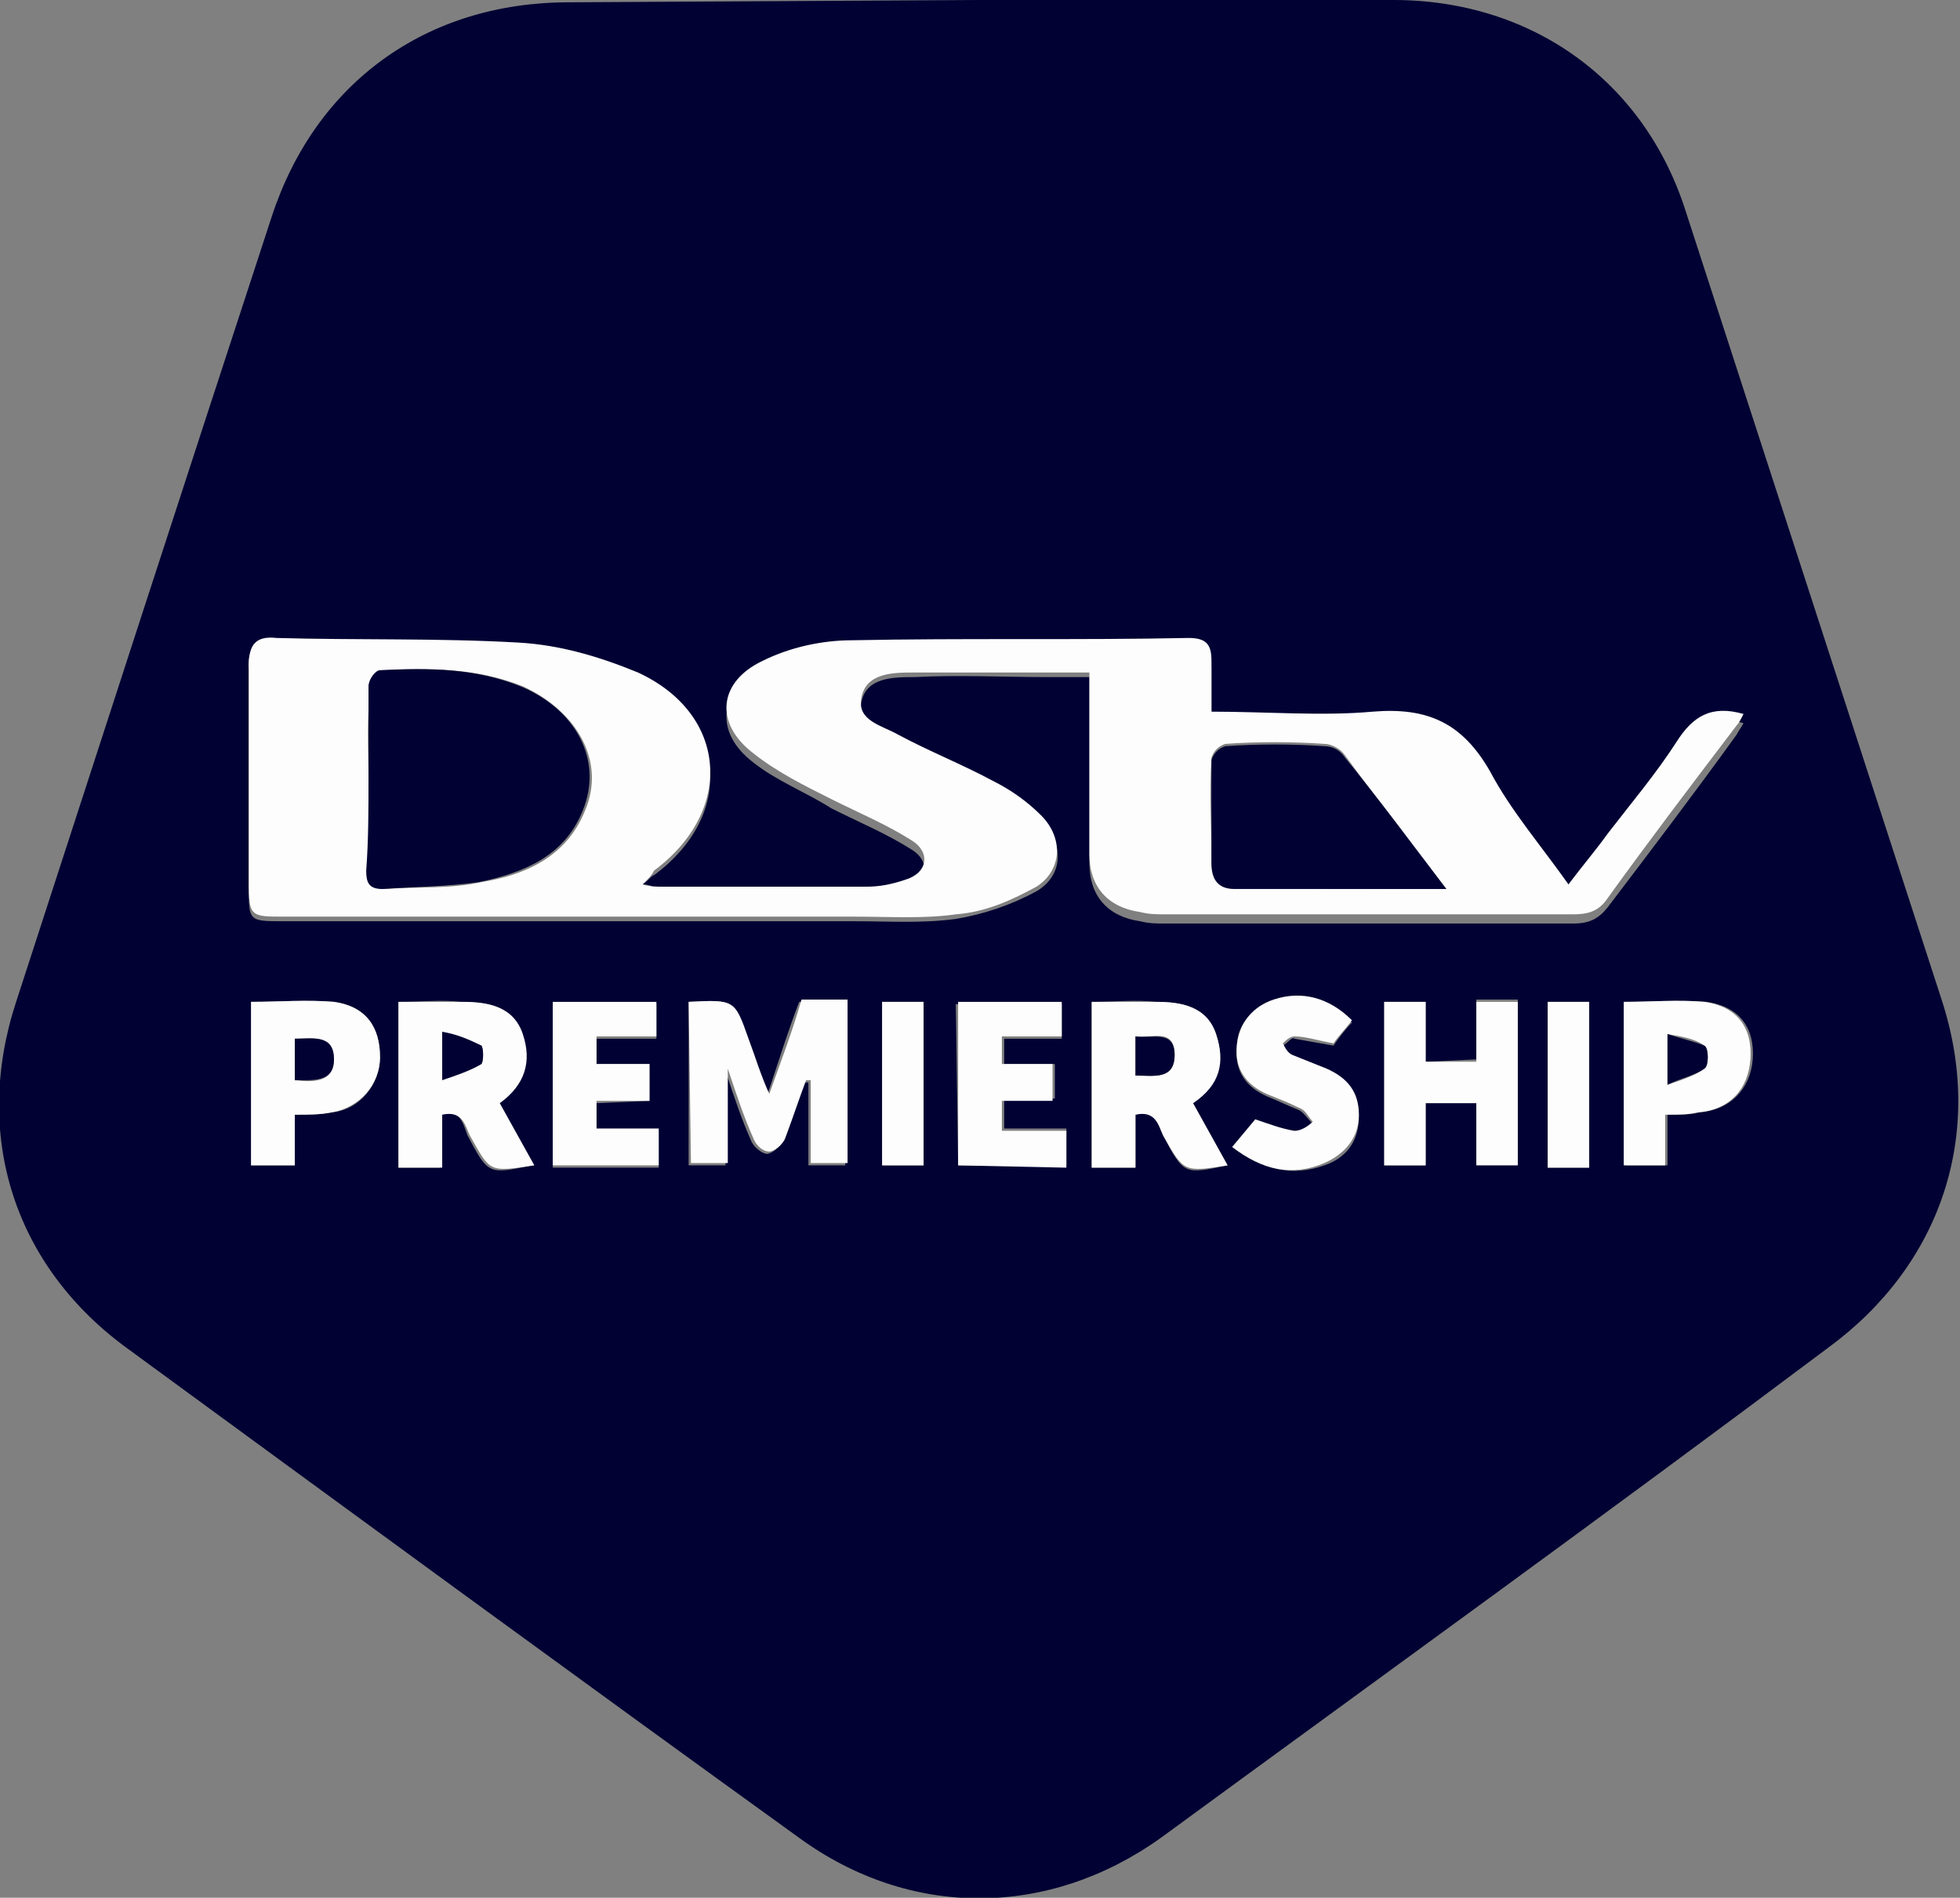 <?xml version="1.0" encoding="utf-8"?>
<!-- Generator: Adobe Illustrator 26.0.2, SVG Export Plug-In . SVG Version: 6.00 Build 0)  -->
<svg version="1.1" id="Layer_1" xmlns="http://www.w3.org/2000/svg" xmlns:xlink="http://www.w3.org/1999/xlink" x="0px" y="0px"
	 viewBox="0 0 85.1 82.4" style="enable-background:new 0 0 85.1 82.4;" xml:space="preserve">
<rect x="0" y="0" width="85.1" height="82.4" fill="#808080" stroke="none"/>
<style type="text/css">
	.st0{fill:#010133;}
	.st1{fill:#FDFDFD;}
</style>
<g>
	<path class="st0" d="M42.5,0c6,0,12,0,18,0s10.9,3.5,12.7,9.2c3.7,11.4,7.4,22.8,11.1,34.2c1.9,5.8,0,11.5-4.9,15.1
		c-9.6,7.2-19.3,14.2-29,21.3c-4.9,3.5-10.9,3.5-15.7,0c-9.7-7-19.4-14.1-29.1-21.2c-5-3.6-6.8-9.3-4.9-15.1
		C4.4,32.1,8.1,20.7,11.8,9.4c1.9-5.8,6.7-9.3,12.9-9.3L42.5,0z M27.9,38.4c0.3-0.2,0.4-0.4,0.5-0.4c3.5-2.6,3.2-6.7-0.7-8.6
		c-1.6-0.8-3.4-1.2-5.2-1.3c-3.5-0.2-7-0.1-10.5-0.2c-0.9,0-1.3,0.3-1.2,1.2c0,3.1,0,6.2,0,9.4c0,1.5,0,1.5,1.5,1.5
		c8.3,0,16.6,0,24.8,0c1.5,0,2.9,0.1,4.4-0.1c1.2-0.2,2.4-0.6,3.5-1.2c1.2-0.7,1.2-2.1,0.2-3.1c-0.6-0.6-1.3-1.1-2.1-1.5
		c-1.3-0.7-2.8-1.3-4.1-2c-0.7-0.4-1.8-0.6-1.6-1.6c0.2-1.1,1.4-1.1,2.3-1.1c1.9-0.1,3.9,0,5.8,0h1.8v1.2c0,2.3,0,4.6,0,6.9
		c0,1.4,0.8,2.3,2.2,2.5c0.4,0.1,0.7,0.1,1.1,0.1c5.9,0,11.8,0,17.7,0c0.7,0,1.1-0.2,1.5-0.7c1.9-2.5,3.8-5,5.6-7.5
		c0.1-0.2,0.2-0.3,0.3-0.5c-1.3-0.4-2.2,0.1-2.9,1.2c-0.9,1.4-2,2.6-3,4c-0.5,0.7-1.1,1.4-1.7,2.2c-1.2-1.7-2.5-3.2-3.4-4.9
		c-1.2-2.1-2.7-2.9-5.1-2.6c-2.3,0.2-4.6,0-7,0c0-0.8,0-1.5,0-2.2s-0.2-1.1-1-1c-4.9,0-9.7,0-14.6,0.1c-1.3,0-2.7,0.3-3.9,0.9
		c-1.9,0.9-2.1,2.7-0.4,4c1,0.8,2.3,1.3,3.4,2c1.2,0.6,2.4,1.1,3.5,1.8c0.8,0.5,0.7,1.4-0.3,1.7c-0.6,0.2-1.1,0.3-1.7,0.3
		c-2.9,0-5.8,0-8.8,0C28.5,38.5,28.2,38.4,27.9,38.4z M29.9,43.5v7.1h1.6v-4.1c0.4,1.2,0.7,2.1,1.1,3c0.1,0.3,0.5,0.6,0.7,0.6
		s0.6-0.3,0.7-0.6c0.4-0.8,0.6-1.6,0.9-2.5h0.2v3.6h1.6v-7.1h-2c-0.5,1.3-0.9,2.6-1.4,4.1c-0.3-0.9-0.6-1.6-0.9-2.4
		C31.9,43.4,31.9,43.4,29.9,43.5L29.9,43.5z M47.4,43.5v7.2h1.9v-2.3c0.9-0.3,1,0.4,1.2,0.9c0.9,1.7,0.9,1.7,2.8,1.3l-1.5-2.7
		c1.1-0.8,1.4-1.8,1-3s-1.5-1.4-2.6-1.4C49.3,43.4,48.4,43.5,47.4,43.5z M17.3,43.5v7.2h1.8v-2.3c0.9-0.3,1,0.4,1.2,0.9
		c0.9,1.7,0.9,1.7,2.8,1.3l-1.5-2.7c1.1-0.8,1.4-1.8,1-3s-1.5-1.4-2.6-1.4C19.2,43.4,18.3,43.5,17.3,43.5L17.3,43.5z M61.9,46.1
		v-2.6h-1.8v7.1h1.8v-2.8h2.2v2.7h1.8v-7.1h-1.8V46L61.9,46.1z M41.6,50.6h4.7V49h-2.7v-1.3h2.2v-1.5h-2.2v-1.1h2.5v-1.5h-4.6
		L41.6,50.6z M12.8,48.4c0.6,0,1.1,0,1.6-0.1c1.2-0.1,2.1-1.2,2.1-2.4c0-1.3-0.6-2.2-2-2.4c-1.2-0.1-2.3,0-3.6,0v7.1h1.9V48.4z
		 M28.2,47.8v-1.6h-2.3v-1.1h2.6v-1.5H24v7.1h4.6v-1.6h-2.7v-1.2L28.2,47.8z M53.5,49.8c1.3,1,2.6,1.3,4,0.8c0.9-0.3,1.5-1,1.5-2.1
		c0-1-0.5-1.6-1.4-2c-0.5-0.2-1-0.4-1.5-0.6c-0.2-0.1-0.3-0.3-0.4-0.5c0.2-0.1,0.4-0.4,0.5-0.3c0.6,0.1,1.1,0.2,1.7,0.3
		c0.2-0.3,0.5-0.7,0.8-1c-1-0.9-2.2-1.3-3.4-0.9c-0.9,0.3-1.6,0.9-1.6,2c-0.1,1,0.4,1.7,1.3,2.1c0.5,0.2,0.9,0.4,1.4,0.6
		c0.2,0.1,0.4,0.4,0.6,0.6c-0.3,0.1-0.6,0.4-0.8,0.4c-0.6-0.1-1.1-0.3-1.7-0.5L53.5,49.8z M72.4,48.4c0.6,0,1,0,1.4-0.1
		c1.3-0.1,2.2-1,2.3-2.3c0.1-1.4-0.6-2.3-2-2.5c-1.2-0.1-2.3,0-3.5,0v7.1h1.8C72.4,50.6,72.4,48.4,72.4,48.4z M38.3,43.5v7.1h1.8
		v-7.1H38.3z M69,50.7v-7.2h-1.8v7.2H69z"/>
	<path class="st1" d="M27.9,38.4c0.3,0.1,0.6,0.1,0.9,0.1c2.9,0,5.8,0,8.8,0c0.6,0,1.1-0.1,1.7-0.3c1-0.3,1.1-1.2,0.3-1.7
		c-1.1-0.7-2.3-1.2-3.5-1.8s-2.4-1.2-3.4-2c-1.7-1.3-1.5-3.1,0.4-4c1.2-0.6,2.6-0.9,3.9-0.9c4.9-0.1,9.7,0,14.6-0.1c0.8,0,1,0.3,1,1
		s0,1.4,0,2.2c2.4,0,4.8,0.2,7,0c2.4-0.2,3.9,0.5,5.1,2.6c0.9,1.7,2.2,3.2,3.4,4.9c0.6-0.8,1.2-1.5,1.7-2.2c1-1.3,2.1-2.6,3-4
		c0.7-1.1,1.5-1.6,2.9-1.2c-0.1,0.2-0.2,0.4-0.3,0.5c-1.9,2.5-3.8,5-5.6,7.5c-0.4,0.6-0.9,0.7-1.5,0.7c-5.9,0-11.8,0-17.7,0
		c-0.4,0-0.7,0-1.1-0.1c-1.4-0.2-2.2-1.1-2.2-2.5c0-2.3,0-4.6,0-6.9v-1h-1.8c-1.9,0-3.9,0-5.8,0c-0.9,0-2.1,0-2.3,1.1
		c-0.2,1,0.9,1.2,1.6,1.6c1.3,0.7,2.8,1.3,4.1,2c0.8,0.4,1.5,0.9,2.1,1.5c1,1,0.9,2.4-0.2,3.1c-1.1,0.6-2.2,1.1-3.5,1.2
		c-1.4,0.2-2.9,0.1-4.4,0.1c-8.3,0-16.6,0-24.8,0c-1.4,0-1.5,0-1.5-1.5c0-3.1,0-6.2,0-9.4c0-0.9,0.3-1.3,1.2-1.2
		c3.5,0.1,7,0,10.5,0.2c1.8,0.1,3.5,0.6,5.2,1.3c3.9,1.8,4.2,6,0.7,8.6C28.3,38,28.2,38.1,27.9,38.4z M16,33.8c0,1.3,0,2.6,0,4
		c0,0.5,0.1,0.8,0.7,0.8c1.4-0.1,2.9,0,4.2-0.3c1.9-0.3,3.7-1.1,4.5-3.1c0.9-2.1-0.3-4.3-2.7-5.4c-2-0.8-4-0.8-6.1-0.7
		c-0.2,0-0.5,0.5-0.5,0.7C15.9,31.2,16,32.5,16,33.8z M62.8,38.6c-1.6-2-3-3.9-4.4-5.8c-0.2-0.3-0.6-0.5-0.9-0.5
		c-1.4-0.1-2.9-0.1-4.3,0c-0.3,0.1-0.5,0.3-0.6,0.6c-0.1,1.5,0,3,0,4.5c0,0.7,0.3,1.1,1,1.1C56.6,38.6,59.6,38.6,62.8,38.6
		L62.8,38.6z"/>
	<path class="st1" d="M29.9,43.5c2-0.1,2-0.1,2.6,1.6c0.3,0.8,0.5,1.5,0.9,2.4c0.5-1.4,1-2.7,1.4-4.1h2v7.1h-1.6v-3.6H35
		c-0.3,0.8-0.6,1.7-0.9,2.5C34,49.7,33.6,50,33.4,50c-0.3,0-0.6-0.3-0.7-0.6c-0.4-0.9-0.7-1.8-1.1-3v4.1H30L29.9,43.5z"/>
	<path class="st1" d="M47.4,43.5c1,0,1.9,0,2.8,0c1.1,0,2.2,0.2,2.6,1.4c0.4,1.2,0.2,2.2-1,3l1.5,2.7c-1.9,0.3-1.9,0.3-2.8-1.3
		c-0.2-0.4-0.3-1.1-1.2-0.9v2.3h-1.9C47.4,50.7,47.4,43.5,47.4,43.5z M49.3,46.7c0.8,0,1.7,0.2,1.7-0.9c0-1.2-1-0.7-1.7-0.8V46.7z"
		/>
	<path class="st1" d="M17.3,43.5c1,0,1.9,0,2.8,0c1.1,0,2.2,0.2,2.6,1.4s0.1,2.2-1,3l1.5,2.7c-2,0.3-1.9,0.3-2.8-1.3
		c-0.2-0.4-0.3-1.1-1.2-0.9v2.3h-1.9V43.5z M19.2,46.9c0.6-0.3,1.2-0.4,1.7-0.7c0.1-0.1,0.1-0.7,0-0.8c-0.5-0.2-1.1-0.4-1.7-0.6
		V46.9z"/>
	<path class="st1" d="M61.9,46.1h2.2v-2.6h1.8v7.1h-1.8v-2.7h-2.2v2.7h-1.8v-7.1h1.8V46.1z"/>
	<path class="st1" d="M41.6,50.6v-7.1h4.5V45h-2.6v1.2h2.2v1.6h-2.2v1.3h2.8v1.6L41.6,50.6z"/>
	<path class="st1" d="M12.8,48.4v2.2h-1.9v-7.1c1.2,0,2.4-0.1,3.6,0c1.4,0.2,2,1.1,2,2.4c0,1.2-0.9,2.2-2.1,2.4
		C13.9,48.4,13.4,48.4,12.8,48.4z M12.8,46.9c0.8,0.1,1.7,0.1,1.7-0.9c0-1.1-0.9-0.9-1.7-0.9V46.9z"/>
	<path class="st1" d="M28.2,47.8h-2.3V49h2.7v1.6H24v-7.1h4.5V45h-2.6v1.2h2.3L28.2,47.8z"/>
	<path class="st1" d="M53.5,49.8l1-1.2c0.6,0.2,1.1,0.4,1.7,0.5c0.3,0,0.6-0.2,0.8-0.4c-0.2-0.2-0.3-0.5-0.6-0.6
		c-0.4-0.2-0.9-0.4-1.4-0.6c-0.9-0.4-1.4-1.1-1.3-2.1c0.1-1,0.7-1.7,1.6-2c1.2-0.4,2.4-0.1,3.4,0.9c-0.3,0.4-0.6,0.7-0.8,1
		c-0.6-0.1-1.2-0.3-1.7-0.3c-0.2,0-0.4,0.2-0.5,0.3c0.1,0.2,0.2,0.4,0.4,0.5c0.5,0.2,1,0.4,1.5,0.6c0.9,0.4,1.4,1,1.4,2
		s-0.6,1.7-1.5,2.1C56.1,51.1,54.8,50.8,53.5,49.8z"/>
	<path class="st1" d="M72.3,48.4v2.2h-1.8v-7.1c1.2,0,2.3-0.1,3.5,0c1.4,0.2,2.1,1.1,2,2.5c-0.1,1.3-0.9,2.2-2.3,2.3
		C73.3,48.4,72.9,48.4,72.3,48.4z M72.4,47.1c0.6-0.2,1.2-0.4,1.6-0.7c0.2-0.1,0.2-0.9,0-1c-0.4-0.3-1-0.4-1.6-0.5V47.1z"/>
	<path class="st1" d="M38.3,43.5h1.8v7.1h-1.8V43.5z"/>
	<path class="st1" d="M69,50.7h-1.8v-7.2H69V50.7z"/>
	<path class="st0" d="M16,33.8c0-1.3,0-2.6,0-4c0-0.3,0.3-0.7,0.5-0.7c2.1-0.1,4.1-0.1,6.1,0.7c2.4,1,3.6,3.2,2.7,5.4
		c-0.8,2-2.6,2.7-4.5,3.1c-1.4,0.2-2.8,0.2-4.2,0.3c-0.6,0-0.7-0.3-0.7-0.8C16,36.5,16,35.1,16,33.8z"/>
	<path class="st0" d="M62.8,38.6c-3.2,0-6.2,0-9.2,0c-0.7,0-1-0.4-1-1.1c0-1.5,0-3,0-4.5c0.1-0.3,0.3-0.5,0.6-0.6
		c1.4-0.1,2.9-0.1,4.3,0c0.4,0,0.7,0.2,0.9,0.5C59.8,34.6,61.2,36.5,62.8,38.6z"/>
	<path class="st0" d="M49.3,46.7V45c0.7,0.1,1.7-0.3,1.7,0.8C51,46.9,50.1,46.7,49.3,46.7z"/>
	<path class="st0" d="M19.2,46.9v-2.1c0.6,0.1,1.1,0.3,1.7,0.6c0.1,0.1,0.1,0.7,0,0.8C20.4,46.5,19.8,46.7,19.2,46.9z"/>
	<path class="st0" d="M12.8,46.9v-1.8c0.8,0,1.7-0.2,1.7,0.9C14.5,47,13.6,46.9,12.8,46.9z"/>
	<path class="st0" d="M72.4,47.1v-2.2c0.6,0.2,1.1,0.3,1.6,0.5c0.2,0.1,0.2,0.9,0,1C73.6,46.7,73,46.8,72.4,47.1z"/>
</g>
</svg>

